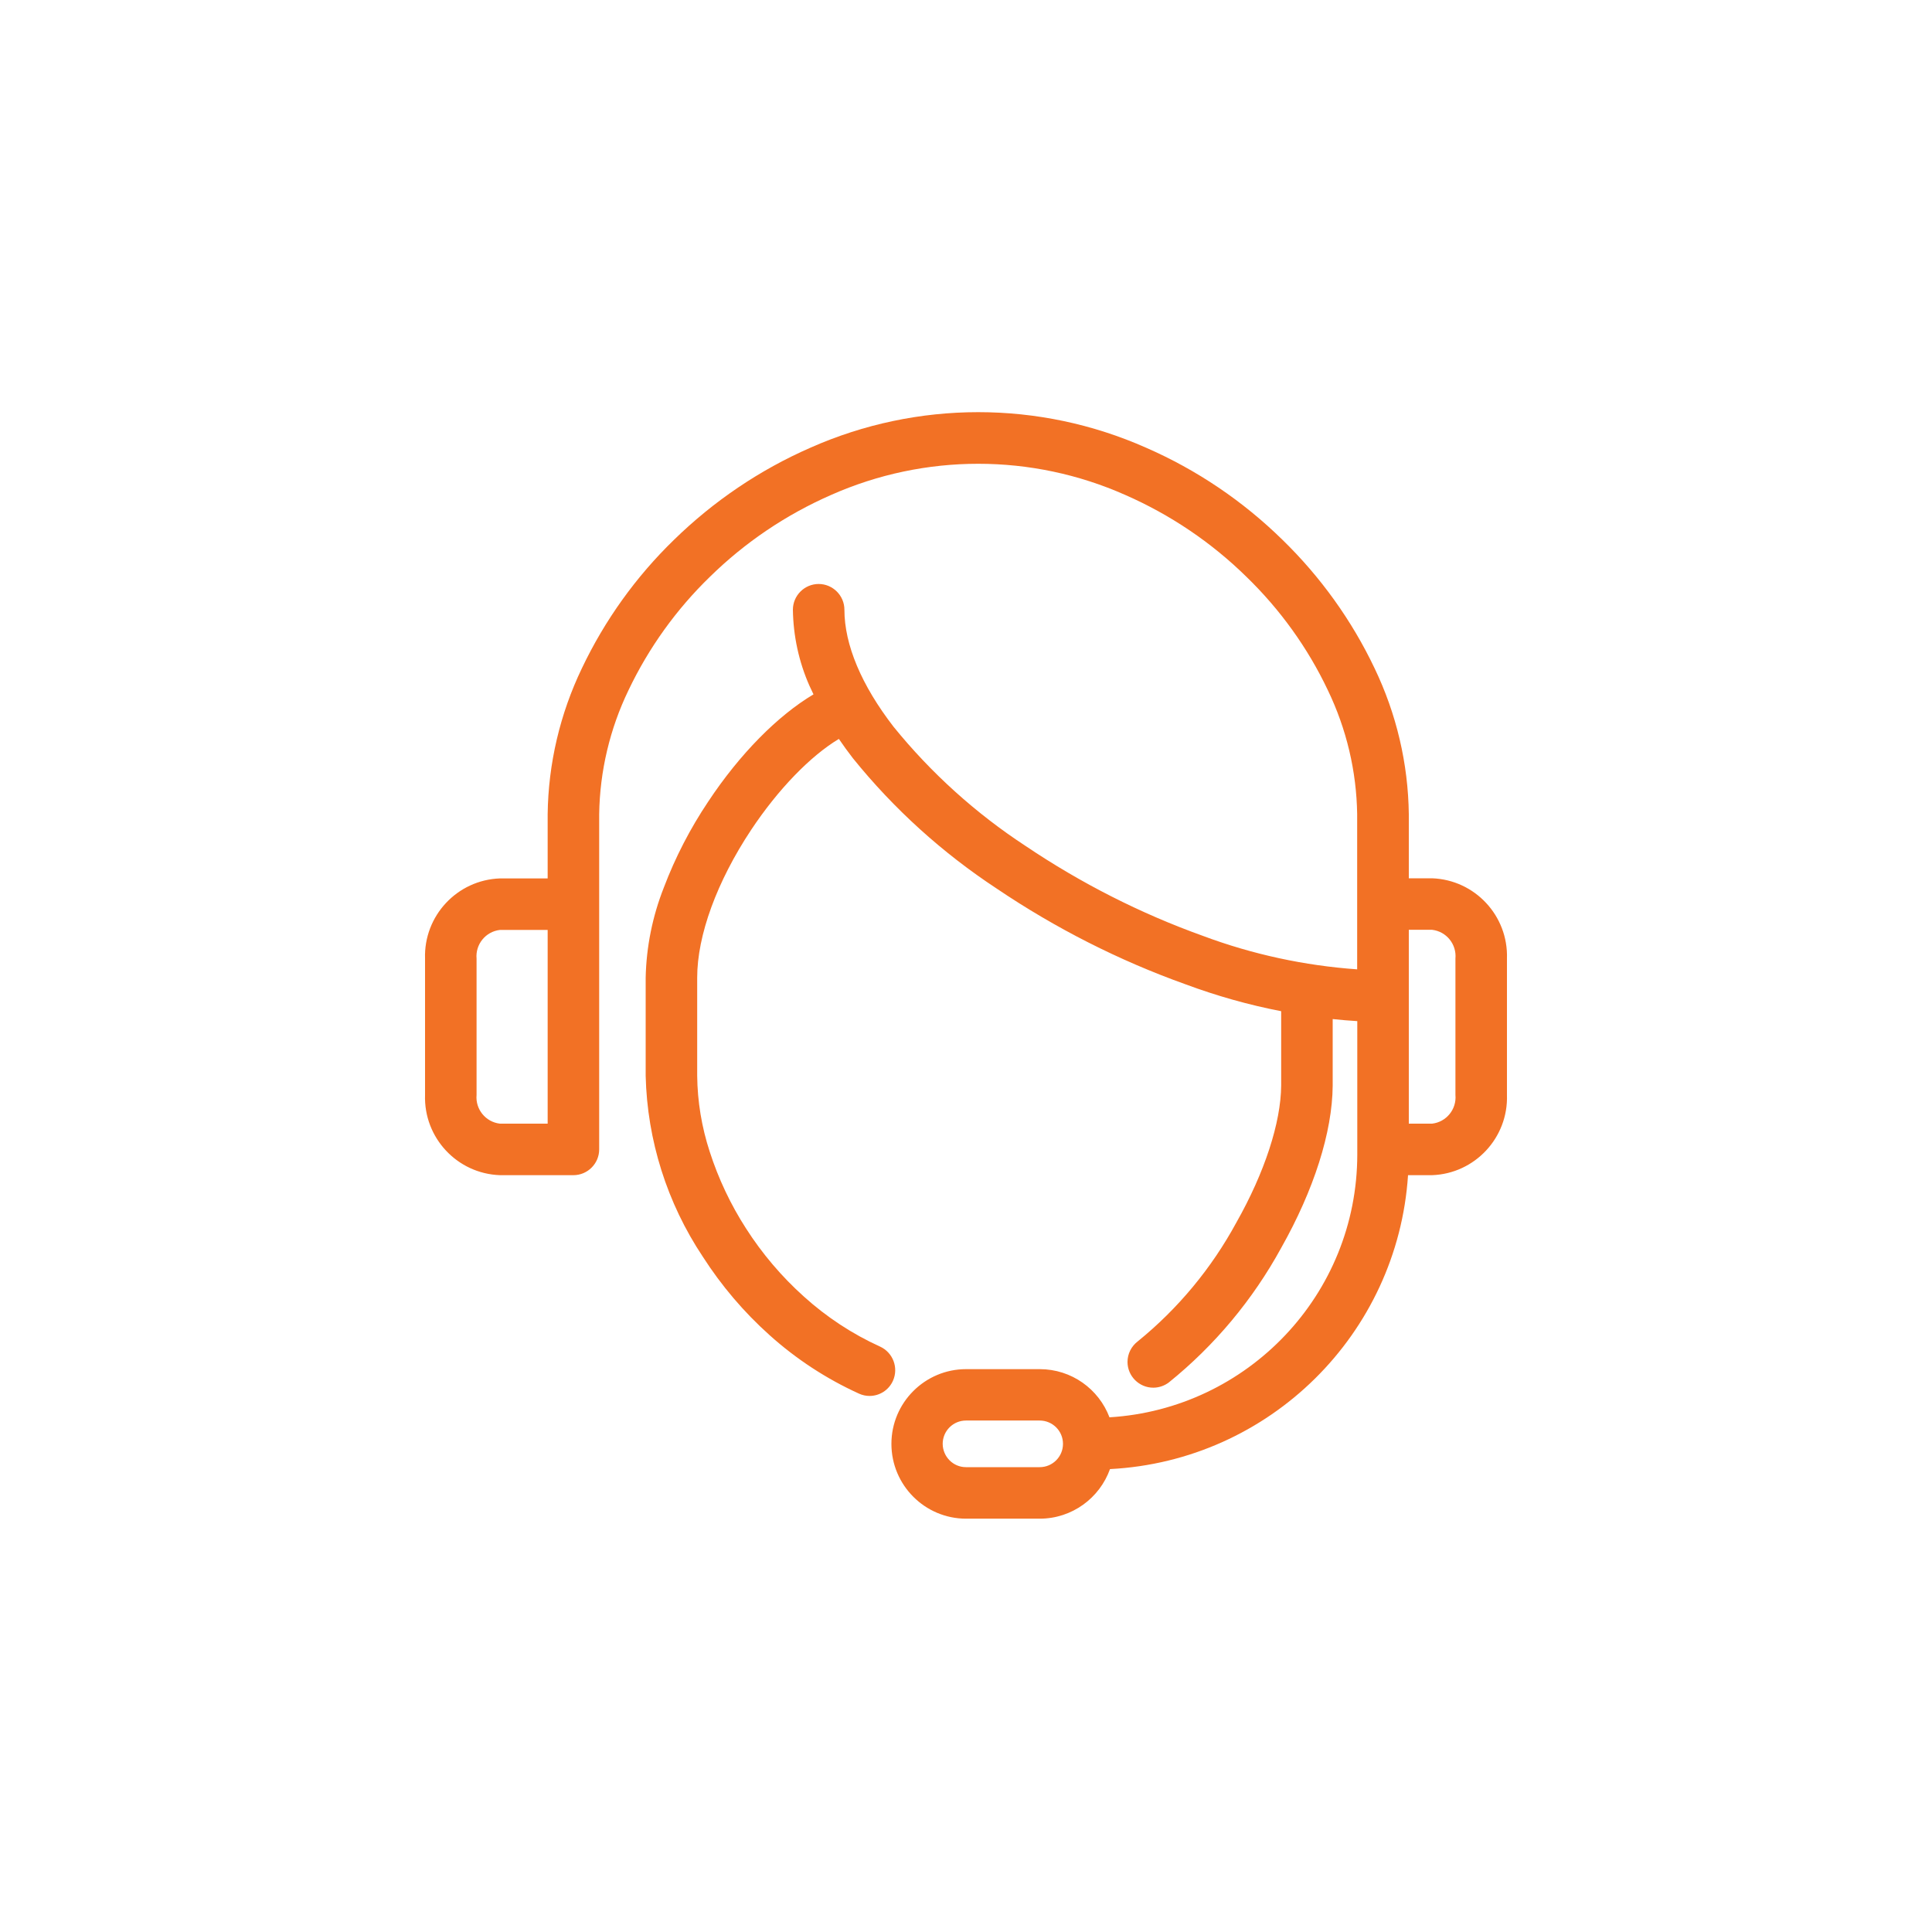 <?xml version="1.0" encoding="UTF-8"?><svg id="a" xmlns="http://www.w3.org/2000/svg" viewBox="0 0 150 150"><path d="M111.19,68.19h-1.81v-4.98c-.05-3.93-.96-7.79-2.66-11.33-1.77-3.72-4.2-7.1-7.15-9.97-3.07-3.01-6.65-5.43-10.59-7.15-8.3-3.68-17.76-3.68-26.06,0-3.93,1.72-7.52,4.15-10.59,7.15-2.96,2.87-5.38,6.25-7.15,9.97-1.7,3.54-2.61,7.4-2.66,11.33v4.99h-3.71c-3.32.12-5.92,2.91-5.81,6.23v10.58c-.11,3.32,2.49,6.11,5.81,6.23h5.71c1.1,0,2-.9,2-2v-26.03c.05-3.34.83-6.63,2.28-9.63,1.57-3.29,3.71-6.27,6.32-8.8,2.72-2.67,5.91-4.82,9.4-6.35,7.28-3.23,15.58-3.23,22.85,0,3.49,1.53,6.68,3.68,9.4,6.35,2.61,2.53,4.76,5.51,6.32,8.8,1.45,3.01,2.23,6.29,2.28,9.63v12.05c-4.09-.29-8.13-1.16-11.98-2.6-4.85-1.74-9.47-4.09-13.75-6.97-3.88-2.54-7.34-5.66-10.26-9.26-2.5-3.23-3.82-6.38-3.82-9.09,0-1.1-.9-2-2-2s-2,.9-2,2c.03,2.03.46,4.03,1.28,5.89.1.23.22.45.32.68-2.76,1.64-5.72,4.62-8.17,8.32-1.4,2.09-2.56,4.33-3.45,6.68-.88,2.23-1.36,4.6-1.41,7v7.62c.12,5,1.66,9.87,4.43,14.03,1.45,2.26,3.19,4.31,5.19,6.1,2.07,1.86,4.41,3.39,6.94,4.54.26.12.54.18.82.18h0c.79,0,1.5-.46,1.82-1.18.45-1.01,0-2.19-1-2.65-2.16-.98-4.15-2.29-5.91-3.88-1.73-1.55-3.24-3.33-4.49-5.28-1.2-1.86-2.15-3.87-2.83-5.98-.62-1.9-.95-3.89-.97-5.89v-7.62c0-3.28,1.53-7.46,4.19-11.47,2.1-3.16,4.61-5.74,6.81-7.06.35.51.71,1.01,1.09,1.5,3.18,3.94,6.95,7.35,11.18,10.13,4.55,3.07,9.47,5.57,14.64,7.42,2.42.9,4.9,1.6,7.43,2.09,0,.02,0,.04,0,.06v5.71c-.02,2.89-1.29,6.77-3.48,10.64-1.92,3.54-4.52,6.68-7.65,9.22-.5.38-.8.97-.8,1.6,0,1.1.9,2,2,2,.43,0,.85-.14,1.2-.4,3.57-2.88,6.53-6.43,8.73-10.45,2.55-4.52,3.97-8.99,4-12.59h0v-5.18c.63.07,1.27.12,1.91.16v10.35c-.01,10.89-8.52,19.76-19.24,20.41-.83-2.19-2.94-3.74-5.42-3.74h-5.71c-3.2,0-5.8,2.6-5.8,5.8,0,3.21,2.6,5.81,5.8,5.81h5.71c2.52,0,4.66-1.61,5.46-3.85,12.39-.64,22.33-10.48,23.14-22.82h1.87c3.32-.12,5.92-2.91,5.81-6.23v-10.59c.11-3.32-2.49-6.11-5.81-6.23ZM42.52,87.24h-3.71c-1.11-.13-1.91-1.12-1.81-2.23v-10.58c-.1-1.11.7-2.1,1.81-2.23h3.71v15.05ZM80.71,113.91h-5.71c-1,0-1.8-.81-1.81-1.81,0-1,.81-1.81,1.81-1.81h5.72c1,0,1.81.81,1.81,1.81,0,1-.81,1.81-1.81,1.81ZM113,85.01c.1,1.11-.7,2.1-1.81,2.23h-1.81v-9.84s0-.03,0-.04,0-.03,0-.04v-5.13h1.81c1.11.13,1.91,1.12,1.81,2.23v10.59Z" fill="#f27125" stroke-width="0"/></svg>